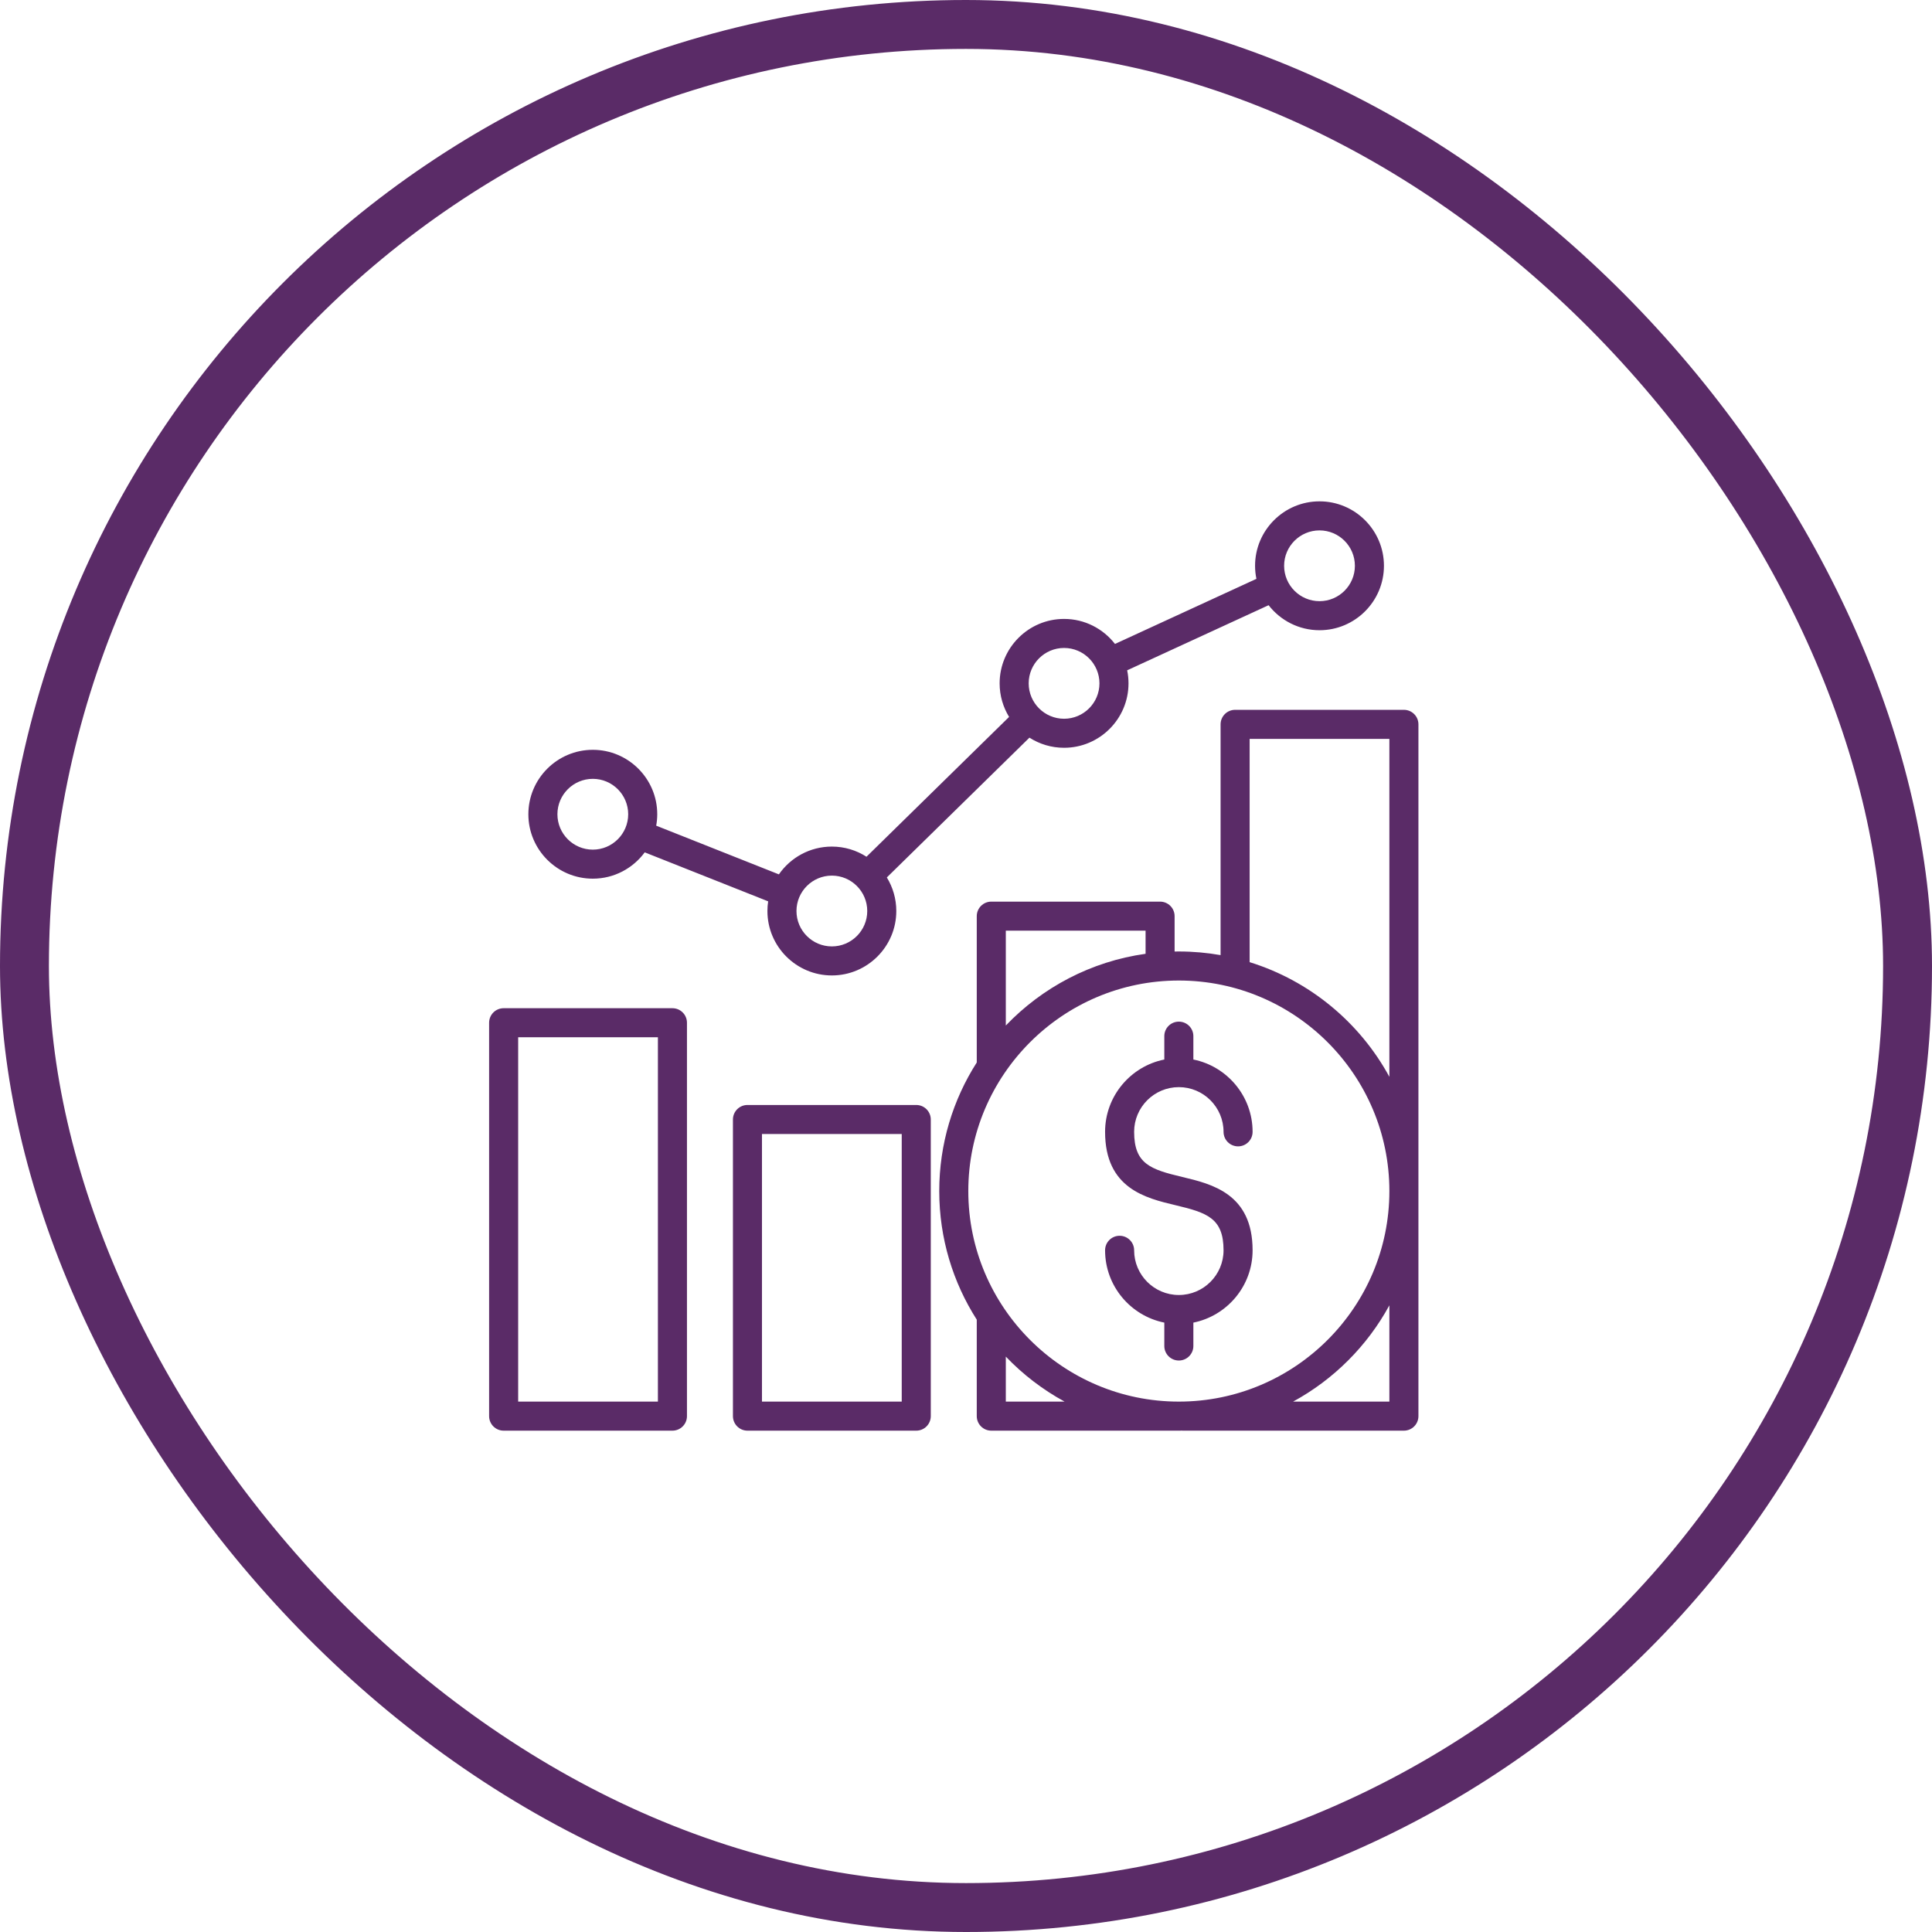 <svg xmlns="http://www.w3.org/2000/svg" width="79" height="79" viewBox="0 0 79 79" fill="none"><rect x="1" y="1" width="77" height="77" rx="38.5" stroke="#5A2B67" stroke-width="2"></rect><g clip-path="url(#clip0_5946_423)"><path d="M20 41.82V57.906C20 58.234 20.266 58.5 20.594 58.5H27.496C27.824 58.5 28.09 58.234 28.09 57.906V41.82C28.09 41.492 27.824 41.226 27.496 41.226H20.594C20.266 41.226 20 41.492 20 41.82ZM21.188 42.413H26.902V57.312H21.188V42.413ZM58 57.906V29.619C58 29.291 57.734 29.025 57.406 29.025H50.504C50.176 29.025 49.91 29.291 49.91 29.619V39.055C49.356 38.958 48.785 38.906 48.203 38.906C48.145 38.906 48.088 38.907 48.03 38.908V37.462C48.03 37.134 47.764 36.868 47.436 36.868H40.534C40.206 36.868 39.94 37.134 39.94 37.462V43.445C38.969 44.965 38.406 46.77 38.406 48.703C38.406 50.637 38.969 52.441 39.94 53.961V57.906C39.94 58.234 40.206 58.5 40.534 58.5H48.203C48.252 58.5 48.3 58.499 48.349 58.498V58.5H57.406C57.734 58.5 58 58.234 58 57.906ZM51.098 30.213H56.812V44.031C55.602 41.809 53.555 40.104 51.098 39.343V30.213ZM41.128 38.055H46.843V39.001C44.61 39.313 42.616 40.379 41.128 41.934V38.055ZM48.203 40.094C52.95 40.094 56.812 43.956 56.812 48.703C56.812 53.45 52.95 57.312 48.203 57.312C43.456 57.312 39.594 53.45 39.594 48.703C39.594 43.956 43.456 40.094 48.203 40.094ZM41.128 55.472C41.827 56.203 42.637 56.825 43.531 57.312H41.128V55.472ZM52.875 57.312C54.536 56.408 55.908 55.036 56.812 53.375V57.312H52.875ZM37.466 58.5C37.794 58.5 38.06 58.234 38.06 57.906V45.777C38.06 45.449 37.794 45.183 37.466 45.183H30.564C30.236 45.183 29.97 45.449 29.97 45.777V57.906C29.97 58.234 30.236 58.5 30.564 58.5H37.466ZM31.157 46.37H36.872V57.312H31.157V46.37ZM24.24 30.66C22.787 30.66 21.605 31.842 21.605 33.295C21.605 34.747 22.787 35.929 24.24 35.929C25.11 35.929 25.882 35.505 26.363 34.853L31.41 36.856C31.39 36.985 31.38 37.117 31.38 37.252C31.38 38.704 32.562 39.886 34.015 39.886C35.468 39.886 36.65 38.704 36.65 37.252C36.65 36.749 36.508 36.279 36.263 35.879L42.094 30.163C42.503 30.425 42.989 30.577 43.51 30.577C44.963 30.577 46.145 29.395 46.145 27.943C46.145 27.76 46.126 27.581 46.09 27.409L51.873 24.747C52.356 25.368 53.109 25.77 53.955 25.77C55.408 25.77 56.59 24.588 56.59 23.135C56.59 21.682 55.408 20.5 53.955 20.5C52.502 20.5 51.32 21.682 51.32 23.135C51.32 23.318 51.339 23.496 51.375 23.669L45.592 26.331C45.109 25.709 44.356 25.308 43.51 25.308C42.057 25.308 40.875 26.49 40.875 27.943C40.875 28.445 41.017 28.915 41.262 29.315L35.431 35.032C35.022 34.77 34.536 34.617 34.015 34.617C33.118 34.617 32.325 35.067 31.849 35.753L26.832 33.762C26.86 33.61 26.875 33.454 26.875 33.295C26.875 31.842 25.693 30.66 24.24 30.66ZM53.955 21.688C54.753 21.688 55.402 22.337 55.402 23.135C55.402 23.933 54.753 24.582 53.955 24.582C53.157 24.582 52.508 23.933 52.508 23.135C52.508 22.337 53.157 21.688 53.955 21.688ZM43.51 26.495C44.308 26.495 44.957 27.145 44.957 27.943C44.957 28.741 44.308 29.39 43.51 29.39C42.712 29.39 42.063 28.741 42.063 27.943C42.063 27.145 42.712 26.495 43.51 26.495ZM34.015 35.804C34.813 35.804 35.462 36.454 35.462 37.252C35.462 38.05 34.813 38.699 34.015 38.699C33.217 38.699 32.568 38.05 32.568 37.252C32.568 36.454 33.217 35.804 34.015 35.804ZM24.24 34.742C23.442 34.742 22.793 34.093 22.793 33.295C22.793 32.497 23.442 31.847 24.24 31.847C25.038 31.847 25.687 32.497 25.687 33.295C25.687 34.093 25.038 34.742 24.24 34.742ZM50.031 51.125C50.031 49.81 49.357 49.588 48.066 49.281C46.851 48.992 45.187 48.595 45.187 46.281C45.187 44.821 46.23 43.601 47.609 43.324V42.368C47.609 42.04 47.875 41.775 48.203 41.775C48.531 41.775 48.797 42.04 48.797 42.368V43.324C50.176 43.601 51.219 44.821 51.219 46.281C51.219 46.609 50.953 46.875 50.625 46.875C50.297 46.875 50.031 46.609 50.031 46.281C50.031 45.273 49.211 44.453 48.203 44.453C47.195 44.453 46.375 45.273 46.375 46.281C46.375 47.596 47.049 47.818 48.341 48.126C49.555 48.415 51.219 48.811 51.219 51.125C51.219 52.585 50.176 53.805 48.797 54.082V55.038C48.797 55.366 48.531 55.632 48.203 55.632C47.875 55.632 47.609 55.366 47.609 55.038V54.082C46.23 53.805 45.187 52.585 45.187 51.125C45.187 50.797 45.453 50.531 45.781 50.531C46.109 50.531 46.375 50.797 46.375 51.125C46.375 52.133 47.195 52.953 48.203 52.953C49.211 52.953 50.031 52.133 50.031 51.125Z" fill="#5A2B67"></path></g><defs><clipPath id="clip0_5946_423"><rect width="38" height="38" fill="white" transform="translate(20 20.5)"></rect></clipPath></defs></svg>